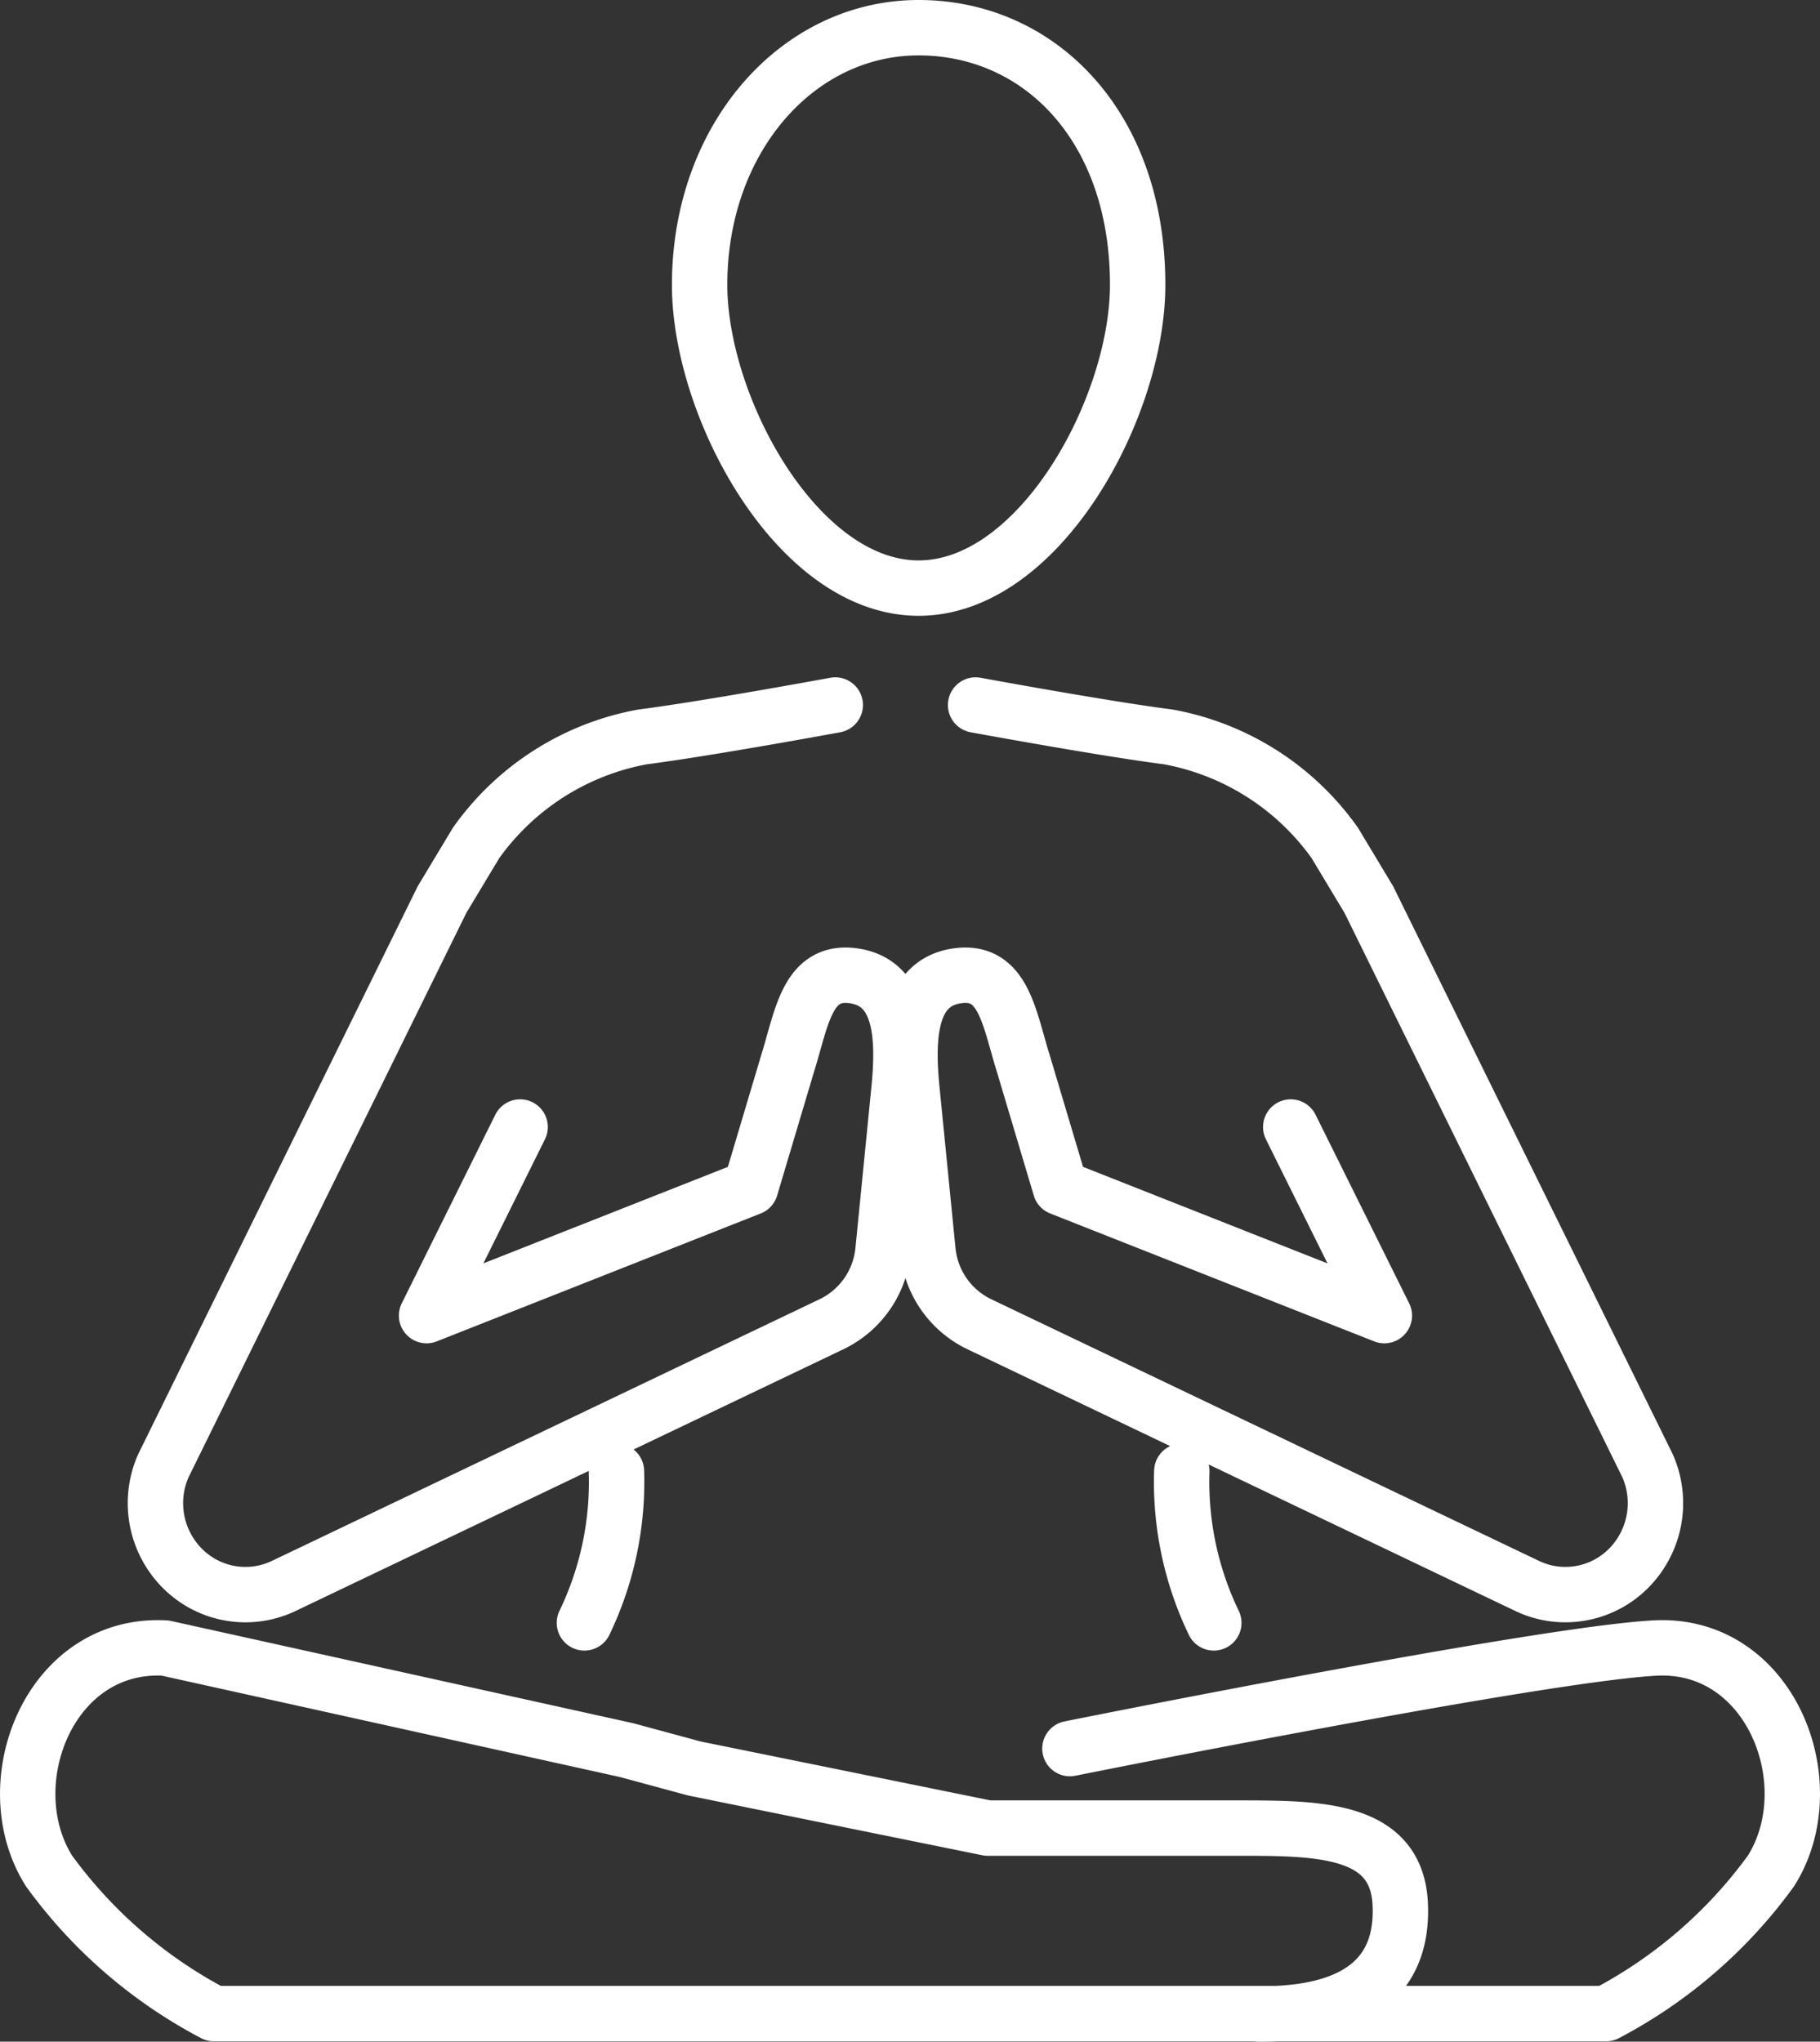 <svg id="Capa_1" data-name="Capa 1" xmlns="http://www.w3.org/2000/svg" xmlns:xlink="http://www.w3.org/1999/xlink" viewBox="0 0 32.861 36.851"><rect x="0" y="0" width="32.861" height="36.851" fill="#333333" stroke="none"/><defs><clipPath id="clip-path" transform="translate(-0)"><rect width="32.861" height="36.851" fill="none"/></clipPath></defs><g clip-path="url(#clip-path)"><path d="M11.13,26.555a5.856,5.856,0,0,1-.578,2.737m10.786-2.737a5.856,5.856,0,0,0,.578,2.737M20.541,5.141c0,2.217-1.771,5.474-3.955,5.474-2.183,0-3.954-3.257-3.954-5.474,0-2.649,1.771-4.641,3.954-4.641C18.77.5,20.541,2.279,20.541,5.141Zm2.192,31.21c.897,0,2.634-.144,2.549-1.983-.064-1.381-1.499-1.372-2.966-1.372h-4.482l-5.297-1.076-1.223-.331-8.333-1.843c-2.094-.112-3.085,2.46-2.094,4.026a8.644,8.644,0,0,0,2.975,2.572h25.138a8.636,8.636,0,0,0,2.974-2.572c.992-1.566,0-4.138-2.093-4.026-2.094.112-10.563,1.815-10.563,1.815m3.987-11.219,1.69,3.404-5.85-2.309-.672-2.253c-.258-.826-.356-1.688-1.189-1.571-.889.126-.908,1.15-.818,2.057l.288,2.902a1.648,1.648,0,0,0,.925,1.328l9.892,4.724a1.589,1.589,0,0,0,.365.124,1.609,1.609,0,0,0,1.466-.438,1.669,1.669,0,0,0,.347-1.851l-5.034-10.222-.614-1.021a4.727,4.727,0,0,0-3.006-1.915c-1.176-.151-3.48-.576-3.48-.576m-2.534,0s-2.303.425-3.48.576a4.73,4.73,0,0,0-3.006,1.915l-.614,1.021L2.948,26.459a1.667,1.667,0,0,0,.347,1.851,1.605,1.605,0,0,0,1.831.314l9.891-4.724a1.652,1.652,0,0,0,.926-1.328l.288-2.902c.09-.907.071-1.931-.819-2.057-.833-.117-.931.745-1.188,1.571l-.672,2.253-5.85,2.309,1.689-3.404" transform="translate(-0)" fill="none" stroke="#fff" stroke-linecap="round" stroke-linejoin="round"/></g></svg>